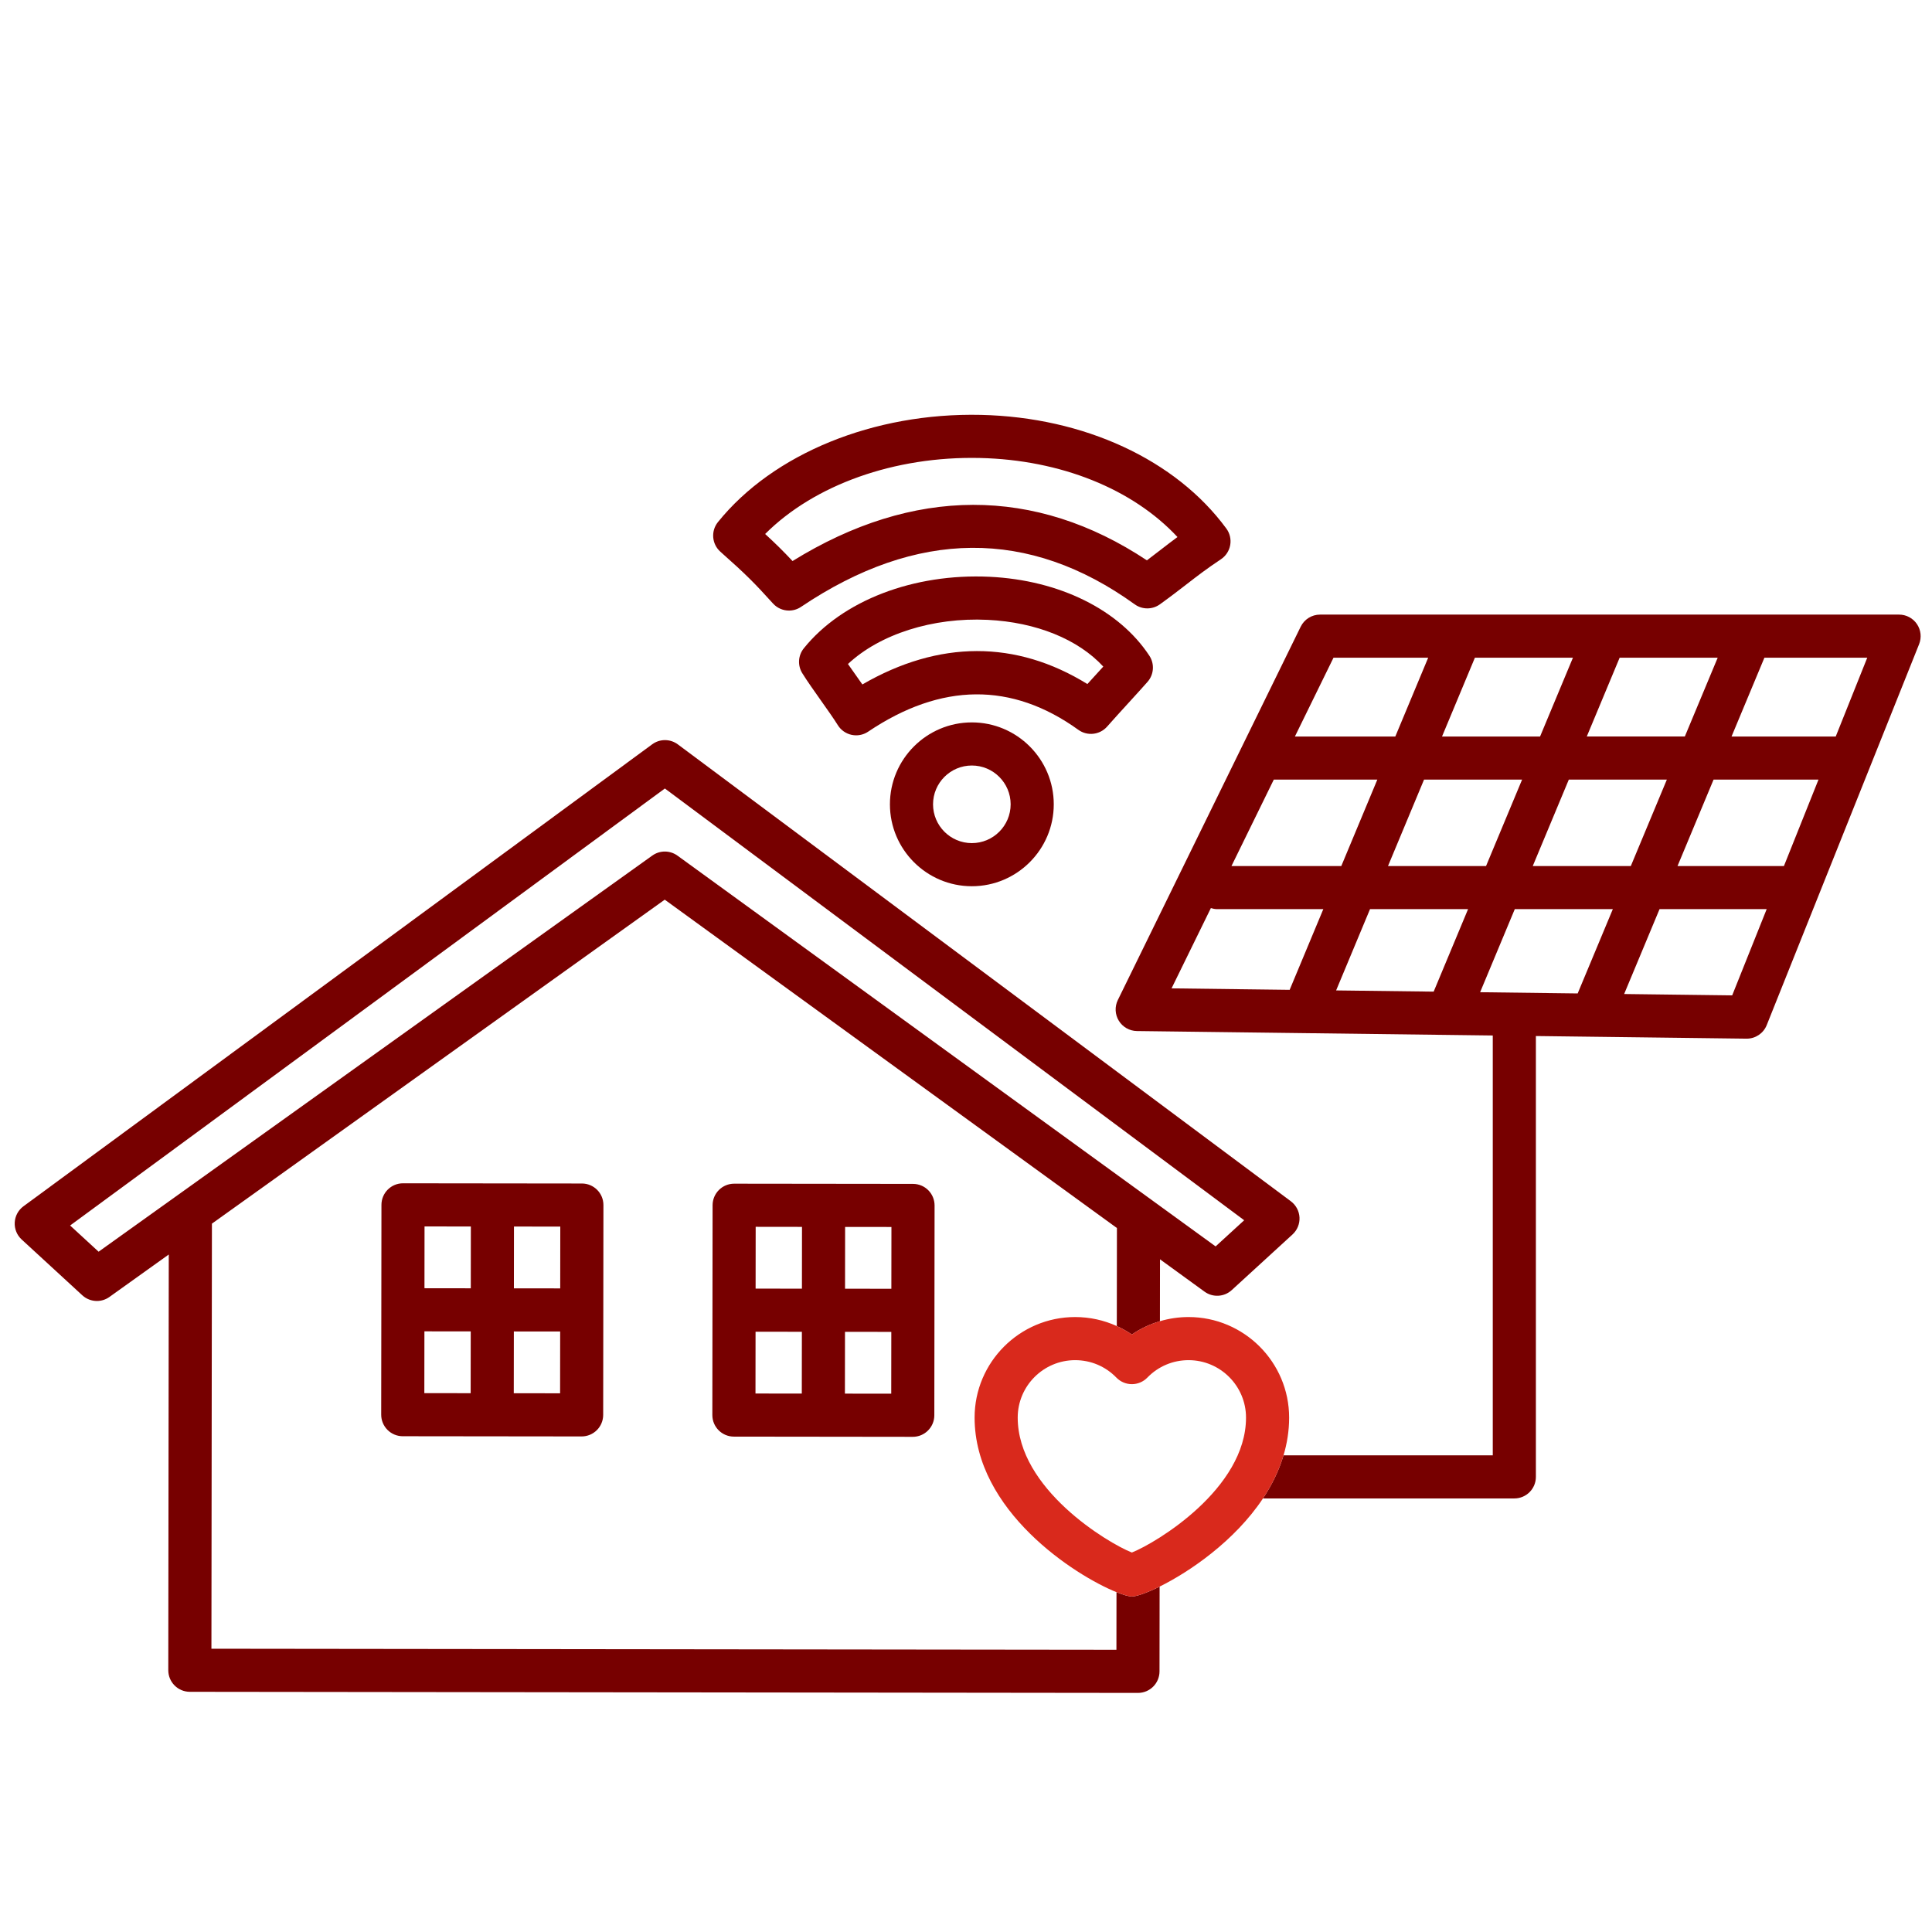 <?xml version="1.0" encoding="UTF-8" standalone="no"?>
<!-- Created with Inkscape (http://www.inkscape.org/) -->

<svg
   version="1.1"
   id="svg2"
   width="298.667"
   height="298.667"
   viewBox="0 0 298.667 298.667"
   xmlns="http://www.w3.org/2000/svg"
   xmlns:svg="http://www.w3.org/2000/svg">
  <defs
     id="defs6">
    <clipPath
       clipPathUnits="userSpaceOnUse"
       id="clipPath16">
      <path
         d="M 0,224 H 224 V 0 H 0 Z"
         id="path14" />
    </clipPath>
  </defs>
  <g
     id="g8"
     transform="matrix(1.333,0,0,-1.333,0,298.667)">
    <g
       id="g10">
      <g
         id="g12"
         clip-path="url(#clipPath16)">
        <g
           id="g18"
           transform="translate(11.435,78.895)">
          <path
             d="M 0,0 -3.303,3.039 65.671,53.719 132.854,3.647 129.541,0.614 67.135,45.93 c -0.87,0.632 -2.048,0.636 -2.923,0.01 z m 118.046,-39.486 -0.008,-6.679 -104.954,0.122 0.058,49.298 7.721,5.524 44.793,32.047 52.44,-38.08 -0.014,-11.372 c 0.606,-0.276 1.192,-0.599 1.745,-0.978 1.001,0.686 2.098,1.203 3.256,1.544 l 0.008,7.178 5.163,-3.749 c 0.962,-0.701 2.281,-0.625 3.157,0.179 l 7.048,6.453 c 0.55,0.503 0.847,1.226 0.81,1.97 -0.038,0.744 -0.406,1.433 -1.003,1.879 l -71.09,52.984 c -0.883,0.658 -2.09,0.661 -2.975,0.01 L -8.711,5.27 C -9.313,4.827 -9.686,4.139 -9.727,3.393 -9.768,2.646 -9.473,1.921 -8.923,1.415 l 7.033,-6.47 c 0.476,-0.437 1.083,-0.66 1.693,-0.66 0.508,0 1.017,0.154 1.454,0.467 l 6.881,4.923 -0.056,-48.212 c -0.001,-0.663 0.261,-1.299 0.73,-1.769 0.468,-0.469 1.104,-0.733 1.767,-0.734 l 109.953,-0.128 h 0.003 c 1.38,0 2.499,1.117 2.5,2.497 l 0.012,9.832 c -1.521,-0.752 -2.7,-1.148 -3.219,-1.148 -0.34,0 -0.968,0.174 -1.782,0.501"
             style="fill:#770000;fill-opacity:1;fill-rule:nonzero;stroke:none"
             id="path20" />
        </g>
        <g
           id="g22"
           transform="translate(103.358,62.429)">
          <path
             d="m 0,0 -5.372,0.006 0.009,7.167 5.371,-0.006 z m -15.735,7.185 5.372,-0.006 -0.009,-7.167 -5.371,0.007 z m 0.014,12.167 5.372,-0.007 -0.008,-7.166 -5.372,0.006 z m 15.735,-7.185 -5.371,0.006 0.008,7.166 5.372,-0.006 z m 2.515,12.163 -20.744,0.024 h -0.003 c -0.662,0 -1.297,-0.262 -1.765,-0.73 -0.47,-0.468 -0.734,-1.103 -0.735,-1.767 l -0.028,-24.333 c -0.002,-1.38 1.116,-2.501 2.497,-2.503 l 10.367,-0.012 c 10e-4,0 0.003,0 0.005,0 h 0.002 c 0.002,0 0.004,0 0.005,0 L 2.494,-5.003 h 0.003 c 1.379,0 2.499,1.117 2.5,2.497 l 0.029,24.333 c 0.001,0.663 -0.262,1.299 -0.73,1.769 -0.468,0.469 -1.104,0.733 -1.767,0.734"
             style="fill:#770000;fill-opacity:1;fill-rule:nonzero;stroke:none"
             id="path24" />
        </g>
        <g
           id="g26"
           transform="translate(64.955,62.474)">
          <path
             d="m 0,0 -5.372,0.006 0.009,7.166 5.371,-0.006 z m -15.735,7.185 5.372,-0.007 -0.009,-7.166 -5.372,0.007 z m 0.014,12.167 5.372,-0.007 -0.008,-7.167 -5.372,0.007 z m 15.735,-7.186 -5.371,0.006 0.008,7.167 5.371,-0.006 z m 2.514,12.164 -20.743,0.024 h -0.003 c -1.379,0 -2.498,-1.117 -2.5,-2.497 L -20.732,9.693 c 0,-10e-4 0,-0.002 0,-0.003 0,0 0,-10e-4 0,-0.002 l -0.015,-12.164 c -0.001,-0.663 0.262,-1.298 0.73,-1.768 0.469,-0.47 1.104,-0.734 1.767,-0.735 l 10.368,-0.012 c 10e-4,0 0.003,0 0.005,0 h 0.002 c 0.002,0 0.004,0 0.005,0 L 2.494,-5.003 h 0.003 c 0.662,0 1.297,0.263 1.766,0.731 0.469,0.467 0.733,1.103 0.734,1.766 L 5.011,9.66 5.025,21.827 c 0.002,1.381 -1.116,2.501 -2.497,2.503"
             style="fill:#770000;fill-opacity:1;fill-rule:nonzero;stroke:none"
             id="path28" />
        </g>
        <g
           id="g30"
           transform="translate(206.884,123.622)">
          <path
             d="m 0,0 h -12.34 l 4.18,10.021 H 4.008 Z m -6,-15 -12.53,0.157 4.105,9.843 H -2 Z m -29.232,0.366 4.019,9.634 h 11.371 l -4.077,-9.776 z M -48.001,-5 h 11.371 l -3.99,-9.567 -11.312,0.141 z m -18.457,0.122 C -66.224,-4.95 -65.981,-5 -65.724,-5 h 12.306 l -3.903,-9.358 -13.696,0.171 z m 7.297,14.899 h 12.008 L -51.332,0 h -12.737 z m 6.924,14.137 h 10.981 l -3.811,-9.137 h -11.645 z m 16.398,0 h 11.37 l -3.811,-9.137 h -11.37 z m -5.897,-14.137 h 11.371 L -34.545,0 h -11.37 z M -17.756,0 h -11.372 l 4.18,10.021 h 11.371 z m -1.296,24.158 h 11.371 l -3.811,-9.137 h -11.371 z m 16.788,0 H 9.663 L 6.008,15.021 H -6.075 Z m 17.69,3.901 c -0.465,0.687 -1.241,1.099 -2.07,1.099 h -17.292 -0.008 -16.78 -0.008 -16.78 -0.008 -16.276 c -0.954,0 -1.825,-0.544 -2.245,-1.401 l -21.205,-43.295 c -0.377,-0.769 -0.334,-1.678 0.115,-2.409 0.449,-0.73 1.241,-1.179 2.098,-1.19 l 41.268,-0.516 v -48.689 h -24.267 c -0.532,-1.792 -1.364,-3.463 -2.385,-5 h 29.152 c 1.381,0 2.5,1.119 2.5,2.5 v 51.126 l 24.418,-0.305 h 0.031 c 1.022,0 1.942,0.621 2.321,1.571 l 17.672,44.179 c 0.308,0.771 0.214,1.644 -0.251,2.33"
             style="fill:#770000;fill-opacity:1;fill-rule:nonzero;stroke:none"
             id="path32" />
        </g>
        <g
           id="g34"
           transform="translate(100.01,144.68)">
          <path
             d="M 0,0 C -0.24,0.342 -0.485,0.689 -0.728,1.032 -1.046,1.48 -1.368,1.936 -1.671,2.371 2.013,5.823 8.146,7.799 14.522,7.492 20.171,7.219 25.033,5.228 27.939,2.072 27.695,1.804 27.441,1.525 27.185,1.244 26.822,0.846 26.453,0.442 26.095,0.047 17.817,5.16 8.876,5.144 0,0 m 28.385,-4.887 c 0.7,0.795 1.616,1.799 2.494,2.762 0.832,0.912 1.631,1.789 2.194,2.428 0.743,0.845 0.83,2.084 0.212,3.025 C 29.771,8.672 22.847,12.095 14.764,12.486 5.934,12.905 -2.323,9.735 -6.791,4.191 -7.458,3.364 -7.529,2.206 -6.968,1.303 c 0.565,-0.91 1.376,-2.054 2.159,-3.161 0.732,-1.033 1.489,-2.101 1.961,-2.862 0.358,-0.576 0.935,-0.983 1.599,-1.125 0.174,-0.037 0.35,-0.056 0.525,-0.056 0.493,0 0.979,0.146 1.395,0.426 8.469,5.695 16.67,5.767 24.376,0.212 1.043,-0.753 2.488,-0.589 3.338,0.376"
             style="fill:#770000;fill-opacity:1;fill-rule:nonzero;stroke:none"
             id="path36" />
        </g>
        <g
           id="g38"
           transform="translate(113.647,170.943)">
          <path
             d="m 0,0 c 9.364,-0.213 17.721,-3.596 22.907,-9.167 -0.692,-0.509 -1.3,-0.979 -1.925,-1.462 -0.496,-0.384 -1.017,-0.787 -1.621,-1.242 -12.966,8.608 -27.102,8.58 -41.096,-0.08 -1.069,1.14 -1.961,2.021 -3.177,3.137 C -19.208,-3.11 -9.906,0.227 0,0 m -24.005,-16.872 c 0.489,-0.541 1.169,-0.823 1.855,-0.823 0.482,0 0.968,0.139 1.394,0.426 13.426,9.031 26.446,9.132 38.701,0.299 0.873,-0.63 2.053,-0.63 2.926,10e-4 1.334,0.964 2.29,1.703 3.171,2.385 1.191,0.921 2.22,1.717 3.904,2.84 0.568,0.378 0.957,0.973 1.075,1.645 0.119,0.672 -0.042,1.363 -0.446,1.913 C 22.719,-0.202 12.08,4.726 0.114,4.999 -12.303,5.278 -23.978,0.517 -30.387,-7.434 c -0.838,-1.039 -0.711,-2.553 0.287,-3.439 2.983,-2.646 3.927,-3.602 6.095,-5.999"
             style="fill:#770000;fill-opacity:1;fill-rule:nonzero;stroke:none"
             id="path40" />
        </g>
        <g
           id="g42"
           transform="translate(117.206,130.779)">
          <path
             d="M 0,0 C 0,-2.481 -2.019,-4.5 -4.5,-4.5 -6.981,-4.5 -9,-2.481 -9,0 -9,2.481 -6.981,4.5 -4.5,4.5 -2.019,4.5 0,2.481 0,0 m -14,0 c 0,-5.238 4.262,-9.5 9.5,-9.5 C 0.738,-9.5 5,-5.238 5,0 5,5.238 0.738,9.5 -4.5,9.5 -9.738,9.5 -14,5.238 -14,0"
             style="fill:#770000;fill-opacity:1;fill-rule:nonzero;stroke:none"
             id="path44" />
        </g>
        <g
           id="g46"
           transform="translate(131.263,44.008)">
          <path
             d="m 0,0 c -2.848,1.131 -13.238,7.401 -13.238,15.647 0,3.673 2.988,6.662 6.661,6.662 1.818,0 3.517,-0.719 4.783,-2.024 0.47,-0.485 1.118,-0.76 1.794,-0.76 0.676,0 1.324,0.274 1.794,0.759 1.267,1.306 2.965,2.025 4.783,2.025 3.673,0 6.662,-2.989 6.662,-6.662 C 13.239,7.4 2.848,1.131 0,0 m 18.239,15.647 c 0,6.43 -5.232,11.662 -11.662,11.662 -1.143,0 -2.258,-0.167 -3.321,-0.481 C 2.098,26.486 1.001,25.97 0,25.283 c -0.553,0.38 -1.139,0.703 -1.745,0.979 -1.496,0.682 -3.133,1.047 -4.832,1.047 -6.43,0 -11.661,-5.232 -11.661,-11.662 0,-10.8 11.625,-18.304 16.457,-20.245 C -0.967,-4.925 -0.339,-5.1 0,-5.1 c 0.52,0 1.699,0.397 3.22,1.149 3.462,1.712 8.697,5.274 11.984,10.222 1.021,1.538 1.853,3.209 2.385,5 0.413,1.39 0.65,2.849 0.65,4.376"
             style="fill:#d9291c;fill-opacity:1;fill-rule:nonzero;stroke:none"
             id="path48" />
        </g>
      </g>
    </g>
  </g>
</svg>
